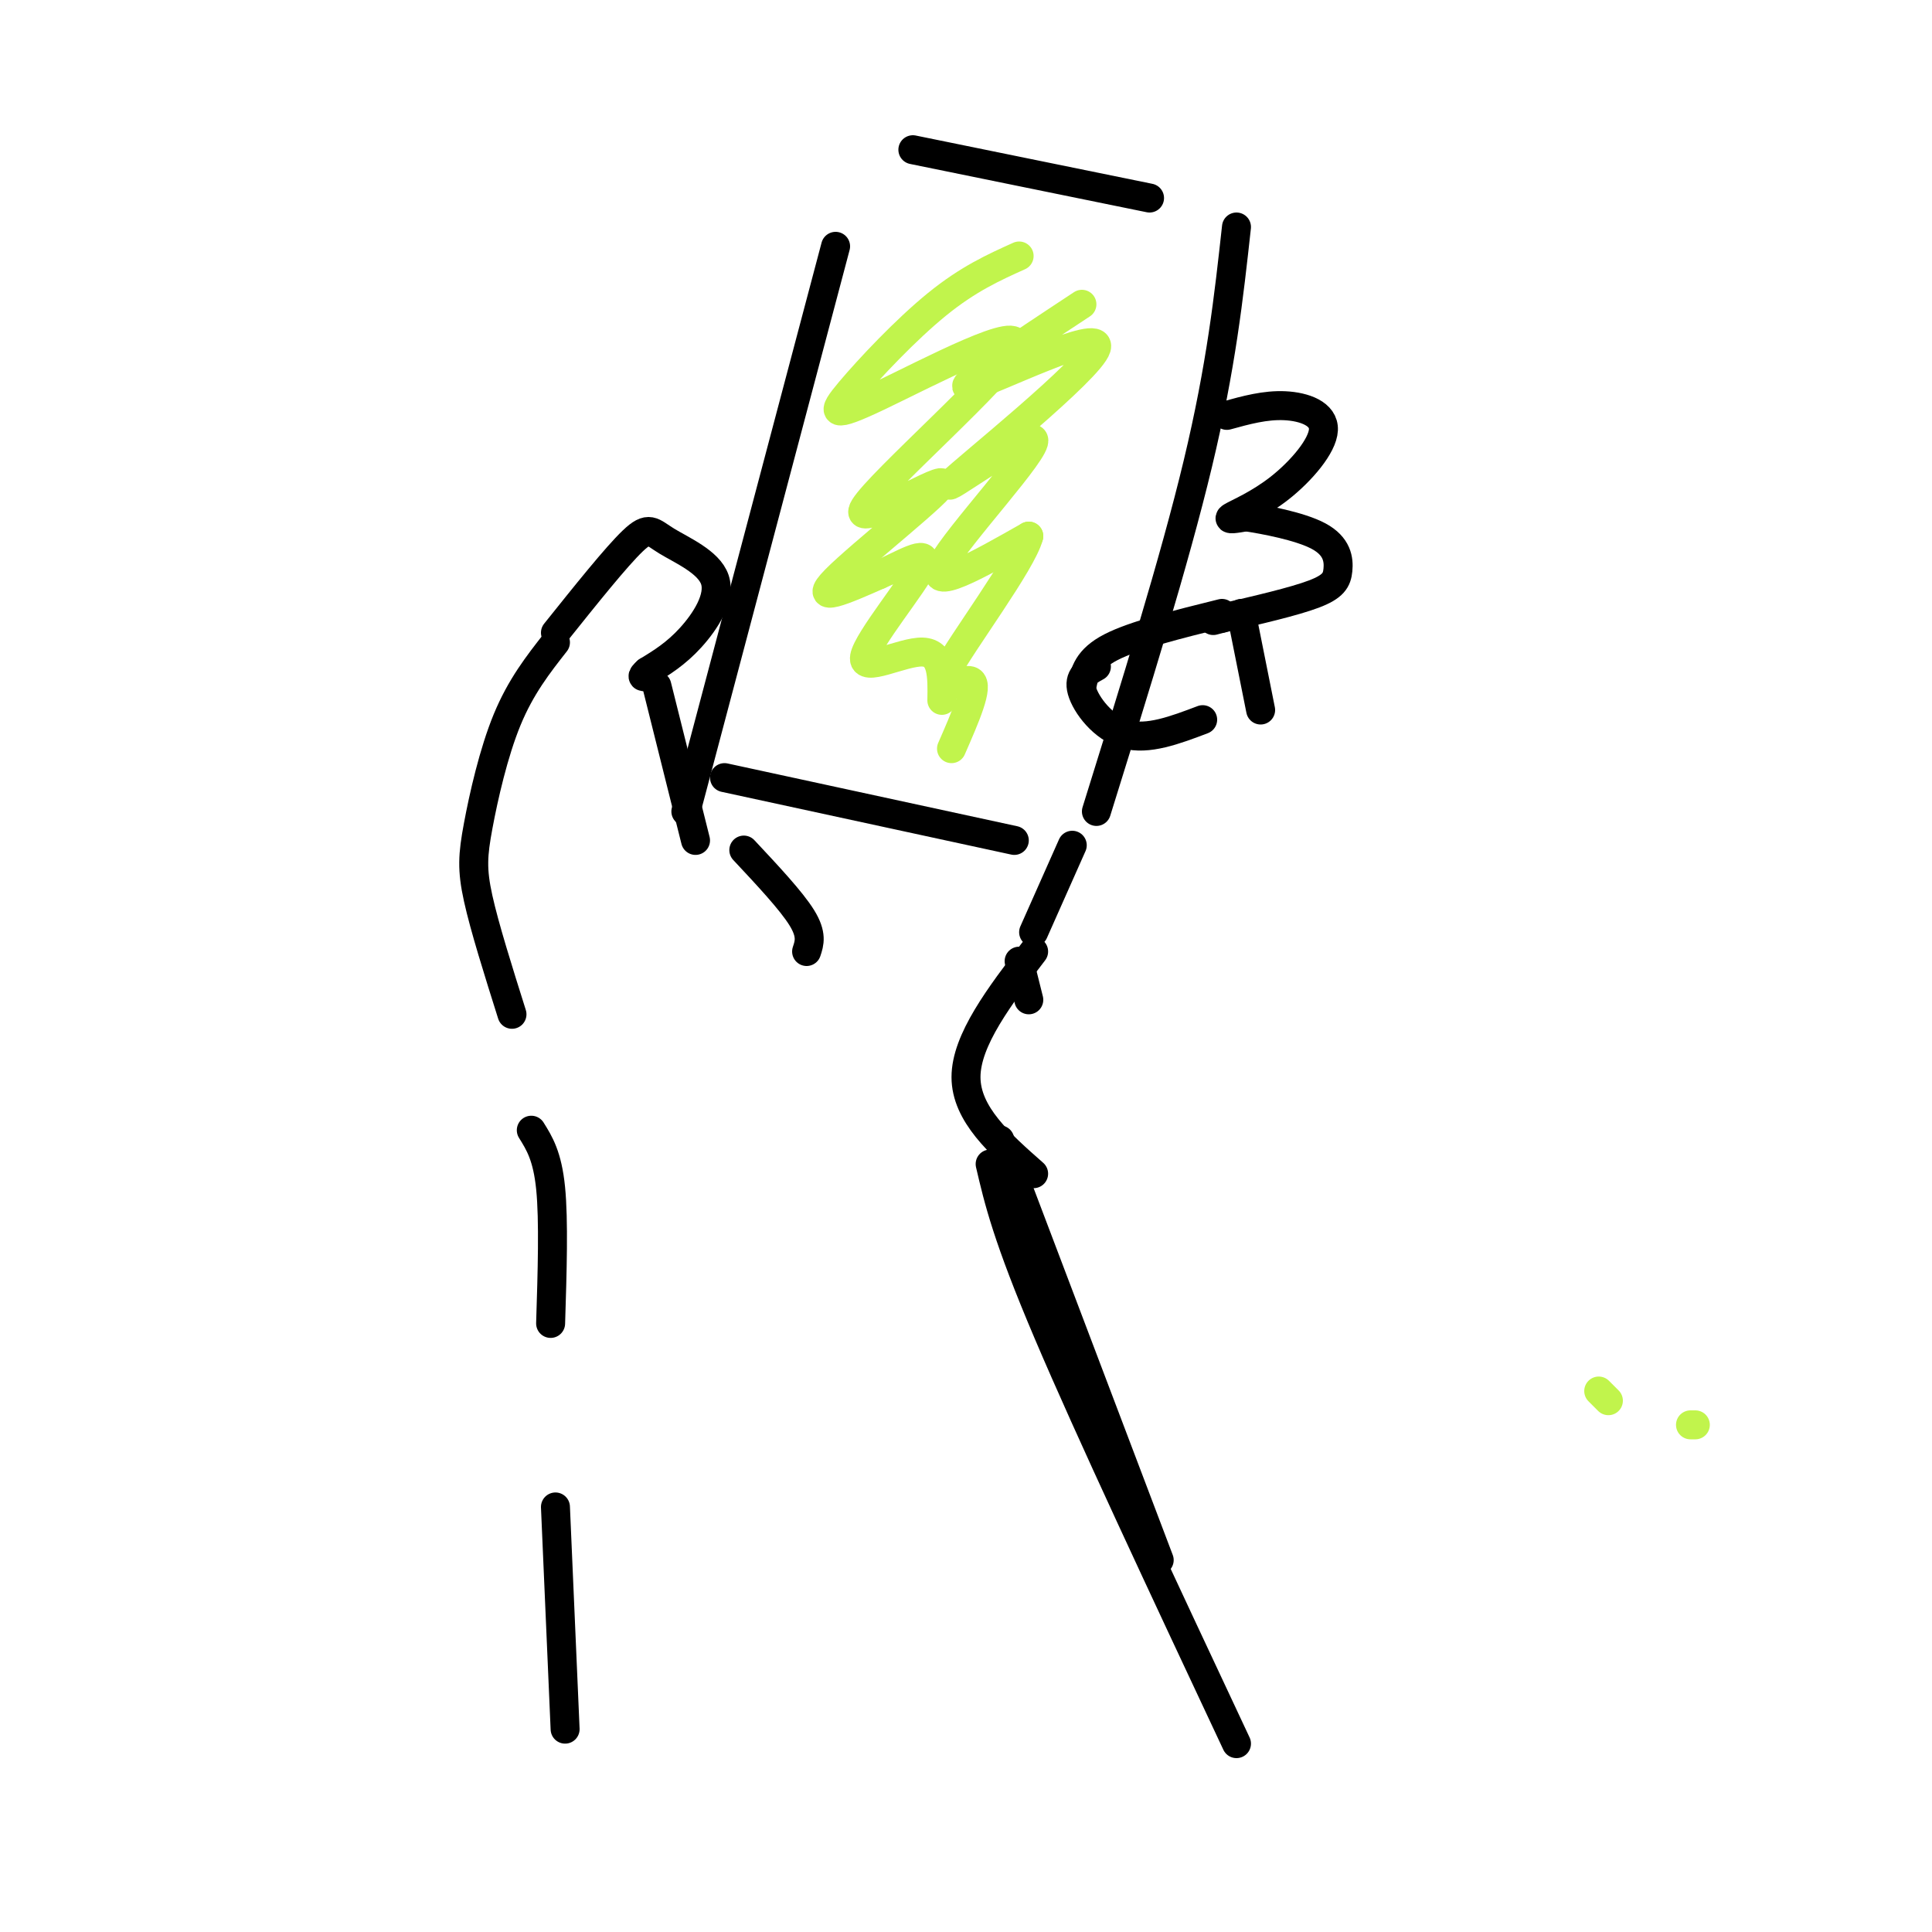 <svg viewBox='0 0 400 400' version='1.1' xmlns='http://www.w3.org/2000/svg' xmlns:xlink='http://www.w3.org/1999/xlink'><g fill='none' stroke='#000000' stroke-width='6' stroke-linecap='round' stroke-linejoin='round'><path d='M117,358c0.000,0.000 -2.000,-46.000 -2,-46'/><path d='M110,234c1.667,2.667 3.333,5.333 4,12c0.667,6.667 0.333,17.333 0,28'/><path d='M106,210c-2.839,-9.006 -5.679,-18.012 -7,-24c-1.321,-5.988 -1.125,-8.958 0,-15c1.125,-6.042 3.179,-15.155 6,-22c2.821,-6.845 6.411,-11.423 10,-16'/><path d='M115,131c6.298,-7.872 12.596,-15.745 16,-19c3.404,-3.255 3.912,-1.893 7,0c3.088,1.893 8.754,4.317 10,8c1.246,3.683 -1.930,8.624 -5,12c-3.070,3.376 -6.035,5.188 -9,7'/><path d='M134,139c-1.500,1.333 -0.750,1.167 0,1'/><path d='M136,142c0.000,0.000 8.000,32.000 8,32'/><path d='M142,168c0.000,0.000 31.000,-117.000 31,-117'/><path d='M189,31c0.000,0.000 49.000,10.000 49,10'/><path d='M256,47c-1.583,14.417 -3.167,28.833 -8,49c-4.833,20.167 -12.917,46.083 -21,72'/><path d='M150,161c0.000,0.000 60.000,13.000 60,13'/><path d='M254,86c3.978,-1.096 7.955,-2.191 12,-2c4.045,0.191 8.156,1.670 8,5c-0.156,3.330 -4.581,8.512 -9,12c-4.419,3.488 -8.834,5.282 -10,6c-1.166,0.718 0.917,0.359 3,0'/><path d='M258,107c3.600,0.545 11.099,1.909 15,4c3.901,2.091 4.204,4.909 4,7c-0.204,2.091 -0.915,3.455 -5,5c-4.085,1.545 -11.542,3.273 -19,5'/><path d='M253,128c-3.167,0.833 -1.583,0.417 0,0'/><path d='M253,127c-9.083,2.250 -18.167,4.500 -23,7c-4.833,2.500 -5.417,5.250 -6,8'/><path d='M227,138c-1.911,1.044 -3.822,2.089 -3,5c0.822,2.911 4.378,7.689 9,9c4.622,1.311 10.311,-0.844 16,-3'/><path d='M257,127c0.000,0.000 4.000,20.000 4,20'/><path d='M154,176c4.917,5.250 9.833,10.500 12,14c2.167,3.500 1.583,5.250 1,7'/><path d='M222,175c0.000,0.000 -8.000,18.000 -8,18'/><path d='M211,199c0.000,0.000 2.000,8.000 2,8'/><path d='M214,197c-7.000,9.167 -14.000,18.333 -14,26c0.000,7.667 7.000,13.833 14,20'/><path d='M207,236c0.000,0.000 33.000,87.000 33,87'/><path d='M205,241c1.750,7.500 3.500,15.000 12,35c8.500,20.000 23.750,52.500 39,85'/></g>
<g fill='none' stroke='#C1F44C' stroke-width='6' stroke-linecap='round' stroke-linejoin='round'><path d='M211,53c-5.273,2.378 -10.545,4.755 -17,10c-6.455,5.245 -14.091,13.357 -18,18c-3.909,4.643 -4.090,5.817 6,1c10.090,-4.817 30.449,-15.625 28,-10c-2.449,5.625 -27.708,27.683 -31,33c-3.292,5.317 15.383,-6.107 16,-5c0.617,1.107 -16.824,14.745 -22,20c-5.176,5.255 1.912,2.128 9,-1'/><path d='M182,119c4.337,-1.807 10.678,-5.825 9,-2c-1.678,3.825 -11.375,15.491 -12,19c-0.625,3.509 7.821,-1.140 12,-1c4.179,0.140 4.089,5.070 4,10'/><path d='M224,63c-13.762,9.072 -27.524,18.144 -23,17c4.524,-1.144 27.334,-12.503 26,-8c-1.334,4.503 -26.811,24.867 -30,28c-3.189,3.133 15.911,-10.964 17,-9c1.089,1.964 -15.832,19.990 -19,26c-3.168,6.010 7.416,0.005 18,-6'/><path d='M213,111c-1.405,5.452 -13.917,22.083 -17,28c-3.083,5.917 3.262,1.119 5,2c1.738,0.881 -1.131,7.440 -4,14'/><path d='M333,290c0.000,0.000 -2.000,-2.000 -2,-2'/><path d='M350,295c0.000,0.000 1.000,0.000 1,0'/></g>
</svg>